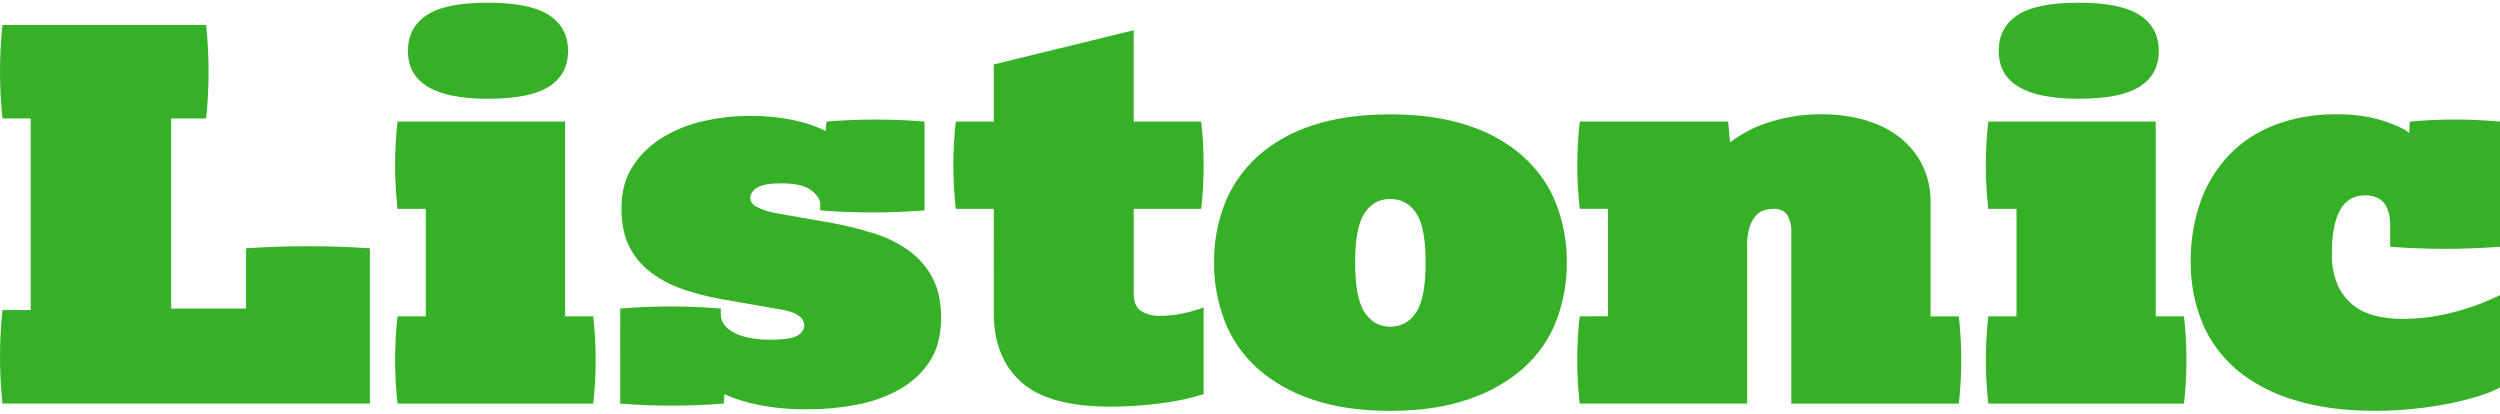 <svg width="133" height="22" viewBox="0 0 133 22" fill="none" xmlns="http://www.w3.org/2000/svg">
<path id="Listonic logo" fill-rule="evenodd" clip-rule="evenodd" d="M0.13 16.496C0.087 16.92 0.054 17.335 0.033 17.739C0.011 18.143 0 18.56 0 18.983C0 19.407 0.011 19.822 0.033 20.226C0.054 20.631 0.087 21.047 0.13 21.469H19.68V13.21C19.114 13.171 18.565 13.143 18.031 13.126C17.498 13.109 16.949 13.099 16.383 13.099C15.818 13.099 15.263 13.109 14.721 13.126C14.179 13.143 13.633 13.173 13.09 13.21V16.414H9.106V6.304H10.966C11.009 5.88 11.041 5.465 11.064 5.061C11.086 4.657 11.097 4.243 11.096 3.818C11.096 3.394 11.086 2.98 11.064 2.573C11.041 2.166 11.009 1.753 10.966 1.33H0.13C0.087 1.755 0.054 2.17 0.033 2.573C0.011 2.977 0 3.395 0 3.818C0 4.241 0.011 4.657 0.033 5.061C0.054 5.465 0.087 5.882 0.13 6.304H1.632V16.496H0.13ZM25.946 5.253C27.447 5.253 28.535 5.037 29.21 4.604C29.885 4.172 30.222 3.541 30.221 2.712C30.221 1.883 29.884 1.248 29.21 0.806C28.536 0.365 27.448 0.144 25.946 0.143C24.445 0.143 23.362 0.364 22.699 0.806C22.035 1.249 21.703 1.884 21.703 2.712C21.703 4.407 23.117 5.254 25.946 5.253ZM21.149 16.828C21.103 17.216 21.07 17.603 21.051 17.988C21.032 18.374 21.022 18.761 21.019 19.149C21.019 19.535 21.029 19.923 21.051 20.309C21.074 20.695 21.105 21.082 21.149 21.47H31.56C31.603 21.082 31.636 20.695 31.658 20.309C31.68 19.923 31.69 19.535 31.69 19.149C31.69 18.762 31.68 18.376 31.658 17.988C31.636 17.601 31.603 17.216 31.56 16.828H30.063V6.469H21.149C21.103 6.856 21.07 7.243 21.051 7.63C21.029 8.015 21.019 8.404 21.019 8.79C21.019 9.176 21.029 9.563 21.051 9.95C21.074 10.338 21.104 10.723 21.149 11.111H22.651V16.828H21.149ZM32.994 21.47C33.428 21.506 33.874 21.534 34.331 21.553C34.789 21.571 35.256 21.579 35.734 21.579C36.192 21.579 36.654 21.571 37.12 21.553C37.586 21.534 38.051 21.506 38.505 21.47L38.538 20.972C39.106 21.222 39.709 21.412 40.332 21.538C41.232 21.711 42.153 21.79 43.075 21.773C43.926 21.772 44.775 21.689 45.604 21.524C46.41 21.372 47.176 21.096 47.865 20.709C48.532 20.329 49.081 19.817 49.465 19.217C49.867 18.601 50.067 17.833 50.067 16.912C50.067 16.064 49.915 15.355 49.611 14.785C49.326 14.236 48.903 13.745 48.371 13.348C47.821 12.948 47.191 12.634 46.51 12.423C45.766 12.186 45.002 11.996 44.224 11.856L41.222 11.329C40.895 11.27 40.581 11.167 40.291 11.024C40.042 10.895 39.917 10.739 39.916 10.555C39.915 10.44 39.949 10.325 40.015 10.224C40.08 10.123 40.176 10.037 40.291 9.975C40.541 9.828 40.96 9.754 41.549 9.754C42.309 9.754 42.847 9.878 43.163 10.127C43.478 10.375 43.636 10.62 43.636 10.86V11.191C44.072 11.228 44.522 11.256 44.991 11.274C45.46 11.291 45.932 11.301 46.411 11.301C46.891 11.301 47.358 11.292 47.815 11.274C48.271 11.255 48.729 11.228 49.186 11.191V6.469C48.75 6.433 48.316 6.405 47.88 6.387C47.444 6.369 47.009 6.359 46.575 6.359C46.141 6.359 45.703 6.369 45.269 6.387C44.835 6.404 44.398 6.433 43.963 6.469L43.931 6.967C43.428 6.726 42.89 6.541 42.331 6.416C41.489 6.233 40.621 6.149 39.753 6.167C38.986 6.172 38.224 6.26 37.483 6.429C36.706 6.598 35.971 6.884 35.312 7.273C34.647 7.671 34.096 8.19 33.698 8.792C33.274 9.417 33.062 10.181 33.061 11.085C33.061 11.896 33.203 12.577 33.485 13.128C33.747 13.654 34.142 14.125 34.643 14.507C35.145 14.882 35.719 15.181 36.341 15.391C37.002 15.617 37.684 15.792 38.382 15.914L41.707 16.494C42.424 16.642 42.783 16.919 42.784 17.324C42.78 17.43 42.745 17.534 42.682 17.626C42.62 17.718 42.531 17.795 42.424 17.851C42.185 17.999 41.706 18.073 40.988 18.072C40.161 18.072 39.515 17.948 39.049 17.698C38.583 17.449 38.349 17.122 38.346 16.718V16.414C37.911 16.379 37.47 16.351 37.025 16.332C36.579 16.312 36.129 16.303 35.673 16.304C35.217 16.304 34.765 16.313 34.319 16.332C33.872 16.35 33.432 16.378 32.998 16.414L32.994 21.47ZM52.869 16.662C52.869 18.228 53.354 19.448 54.324 20.323C55.294 21.197 56.887 21.635 59.103 21.635C59.956 21.631 60.806 21.576 61.649 21.47C62.462 21.376 63.261 21.209 64.032 20.972V16.359C63.709 16.477 63.376 16.575 63.036 16.652C62.584 16.756 62.118 16.807 61.651 16.803C61.318 16.807 60.992 16.72 60.722 16.556C60.449 16.39 60.313 16.067 60.314 15.588V11.111H63.904C63.947 10.723 63.979 10.336 64.001 9.95C64.022 9.563 64.034 9.176 64.034 8.789C64.034 8.403 64.022 8.015 64.001 7.629C63.981 7.243 63.947 6.856 63.904 6.469H60.313V1.608L52.871 3.43V6.469H50.847C50.804 6.856 50.772 7.243 50.75 7.63C50.727 8.015 50.718 8.404 50.718 8.79C50.718 9.176 50.727 9.563 50.75 9.95C50.772 10.338 50.805 10.723 50.847 11.111H52.871L52.869 16.662ZM65.157 17.09C65.513 18.02 66.104 18.874 66.889 19.591C67.708 20.318 68.705 20.884 69.81 21.25C70.986 21.654 72.367 21.857 73.955 21.857C75.543 21.857 76.925 21.654 78.101 21.25C79.209 20.882 80.211 20.317 81.038 19.593C81.831 18.878 82.427 18.024 82.784 17.091C83.173 16.079 83.365 15.021 83.355 13.956C83.366 12.897 83.174 11.842 82.784 10.835C82.423 9.889 81.815 9.023 81.004 8.303C80.193 7.583 79.201 7.027 78.101 6.677C76.925 6.281 75.543 6.083 73.955 6.083C72.368 6.083 70.986 6.281 69.81 6.677C68.701 7.036 67.702 7.602 66.889 8.334C66.108 9.054 65.518 9.907 65.157 10.835C64.768 11.842 64.575 12.897 64.587 13.956C64.576 15.021 64.768 16.079 65.156 17.091L65.157 17.09ZM72.598 16.621C72.262 16.115 72.093 15.227 72.093 13.955C72.093 12.704 72.262 11.829 72.598 11.33C72.935 10.831 73.387 10.583 73.953 10.585C74.541 10.585 75.003 10.834 75.339 11.33C75.674 11.827 75.843 12.702 75.844 13.955C75.844 15.226 75.676 16.114 75.339 16.621C75.002 17.128 74.54 17.381 73.953 17.38C73.387 17.38 72.935 17.127 72.598 16.621ZM84.038 16.828C83.995 17.215 83.961 17.602 83.941 17.988C83.921 18.374 83.909 18.762 83.909 19.149C83.909 19.536 83.918 19.923 83.941 20.309C83.964 20.695 83.995 21.082 84.038 21.469H92.948V13.072C92.935 12.718 92.985 12.364 93.096 12.022C93.168 11.806 93.29 11.604 93.455 11.428C93.571 11.303 93.731 11.211 93.912 11.166C94.055 11.131 94.203 11.112 94.352 11.111C94.499 11.1 94.647 11.125 94.778 11.184C94.908 11.243 95.015 11.332 95.087 11.442C95.242 11.717 95.315 12.021 95.299 12.326V21.472H104.209C104.252 21.085 104.285 20.698 104.307 20.312C104.328 19.926 104.339 19.538 104.339 19.152C104.339 18.765 104.328 18.379 104.307 17.991C104.286 17.603 104.252 17.219 104.209 16.831H102.707V10.806C102.725 10.111 102.575 9.42 102.267 8.776C101.99 8.214 101.573 7.709 101.046 7.295C100.513 6.886 99.885 6.575 99.202 6.384C98.459 6.176 97.682 6.073 96.9 6.079C96.324 6.075 95.749 6.126 95.186 6.232C94.717 6.322 94.259 6.446 93.816 6.605C93.449 6.736 93.099 6.897 92.772 7.088C92.516 7.237 92.271 7.399 92.037 7.572L91.938 6.466H84.042C83.999 6.854 83.965 7.24 83.944 7.627C83.923 8.014 83.911 8.401 83.911 8.788C83.911 9.174 83.922 9.56 83.944 9.948C83.966 10.335 83.999 10.721 84.042 11.108H85.542V16.826L84.038 16.828ZM110.575 5.253C112.076 5.253 113.164 5.037 113.838 4.604C114.512 4.172 114.849 3.541 114.847 2.712C114.847 1.883 114.51 1.248 113.835 0.806C113.161 0.365 112.074 0.144 110.575 0.143C109.074 0.143 107.992 0.364 107.328 0.806C106.664 1.249 106.332 1.884 106.332 2.712C106.332 4.407 107.746 5.254 110.575 5.253ZM105.777 16.828C105.731 17.216 105.698 17.603 105.678 17.988C105.659 18.374 105.648 18.761 105.646 19.149C105.646 19.535 105.656 19.923 105.678 20.309C105.701 20.695 105.733 21.082 105.777 21.47H116.188C116.231 21.082 116.264 20.695 116.286 20.309C116.307 19.923 116.319 19.535 116.319 19.149C116.319 18.762 116.307 18.376 116.286 17.988C116.265 17.601 116.231 17.216 116.188 16.828H114.686V6.469H105.777C105.731 6.856 105.698 7.243 105.678 7.63C105.656 8.015 105.646 8.404 105.646 8.79C105.646 9.176 105.656 9.563 105.678 9.95C105.701 10.338 105.733 10.723 105.777 11.111H107.278V16.828H105.777ZM127.154 13.126C127.655 13.164 128.137 13.192 128.608 13.21C129.079 13.228 129.559 13.238 130.063 13.238C130.567 13.238 131.054 13.228 131.531 13.21C132.009 13.193 132.501 13.164 133 13.126V6.469C132.584 6.432 132.177 6.405 131.777 6.386C131.374 6.369 130.977 6.359 130.586 6.359C130.17 6.359 129.769 6.369 129.377 6.386C128.985 6.404 128.595 6.432 128.2 6.469L128.167 7.077C127.948 6.874 127.491 6.658 126.796 6.428C125.991 6.182 125.138 6.065 124.283 6.082C123.171 6.067 122.069 6.256 121.052 6.635C120.109 6.994 119.277 7.533 118.621 8.21C117.925 8.942 117.404 9.782 117.087 10.682C116.713 11.734 116.531 12.829 116.547 13.928C116.531 15.037 116.742 16.14 117.171 17.188C117.557 18.127 118.187 18.981 119.015 19.688C119.886 20.406 120.933 20.953 122.083 21.289C123.312 21.667 124.732 21.856 126.343 21.856C127.046 21.856 127.749 21.819 128.448 21.745C129.09 21.679 129.727 21.582 130.357 21.456C130.888 21.35 131.411 21.216 131.923 21.054C132.3 20.941 132.661 20.793 133 20.613V15.696C132.226 16.084 131.398 16.391 130.535 16.608C129.664 16.84 128.757 16.961 127.844 16.966C127.347 16.97 126.853 16.914 126.375 16.8C125.93 16.695 125.521 16.501 125.183 16.234C124.821 15.935 124.542 15.572 124.367 15.171C124.141 14.63 124.036 14.058 124.057 13.485C124.057 11.423 124.644 10.392 125.82 10.392C126.712 10.392 127.158 10.926 127.158 11.995V13.126H127.154Z" fill="#35B027"/>
</svg>
